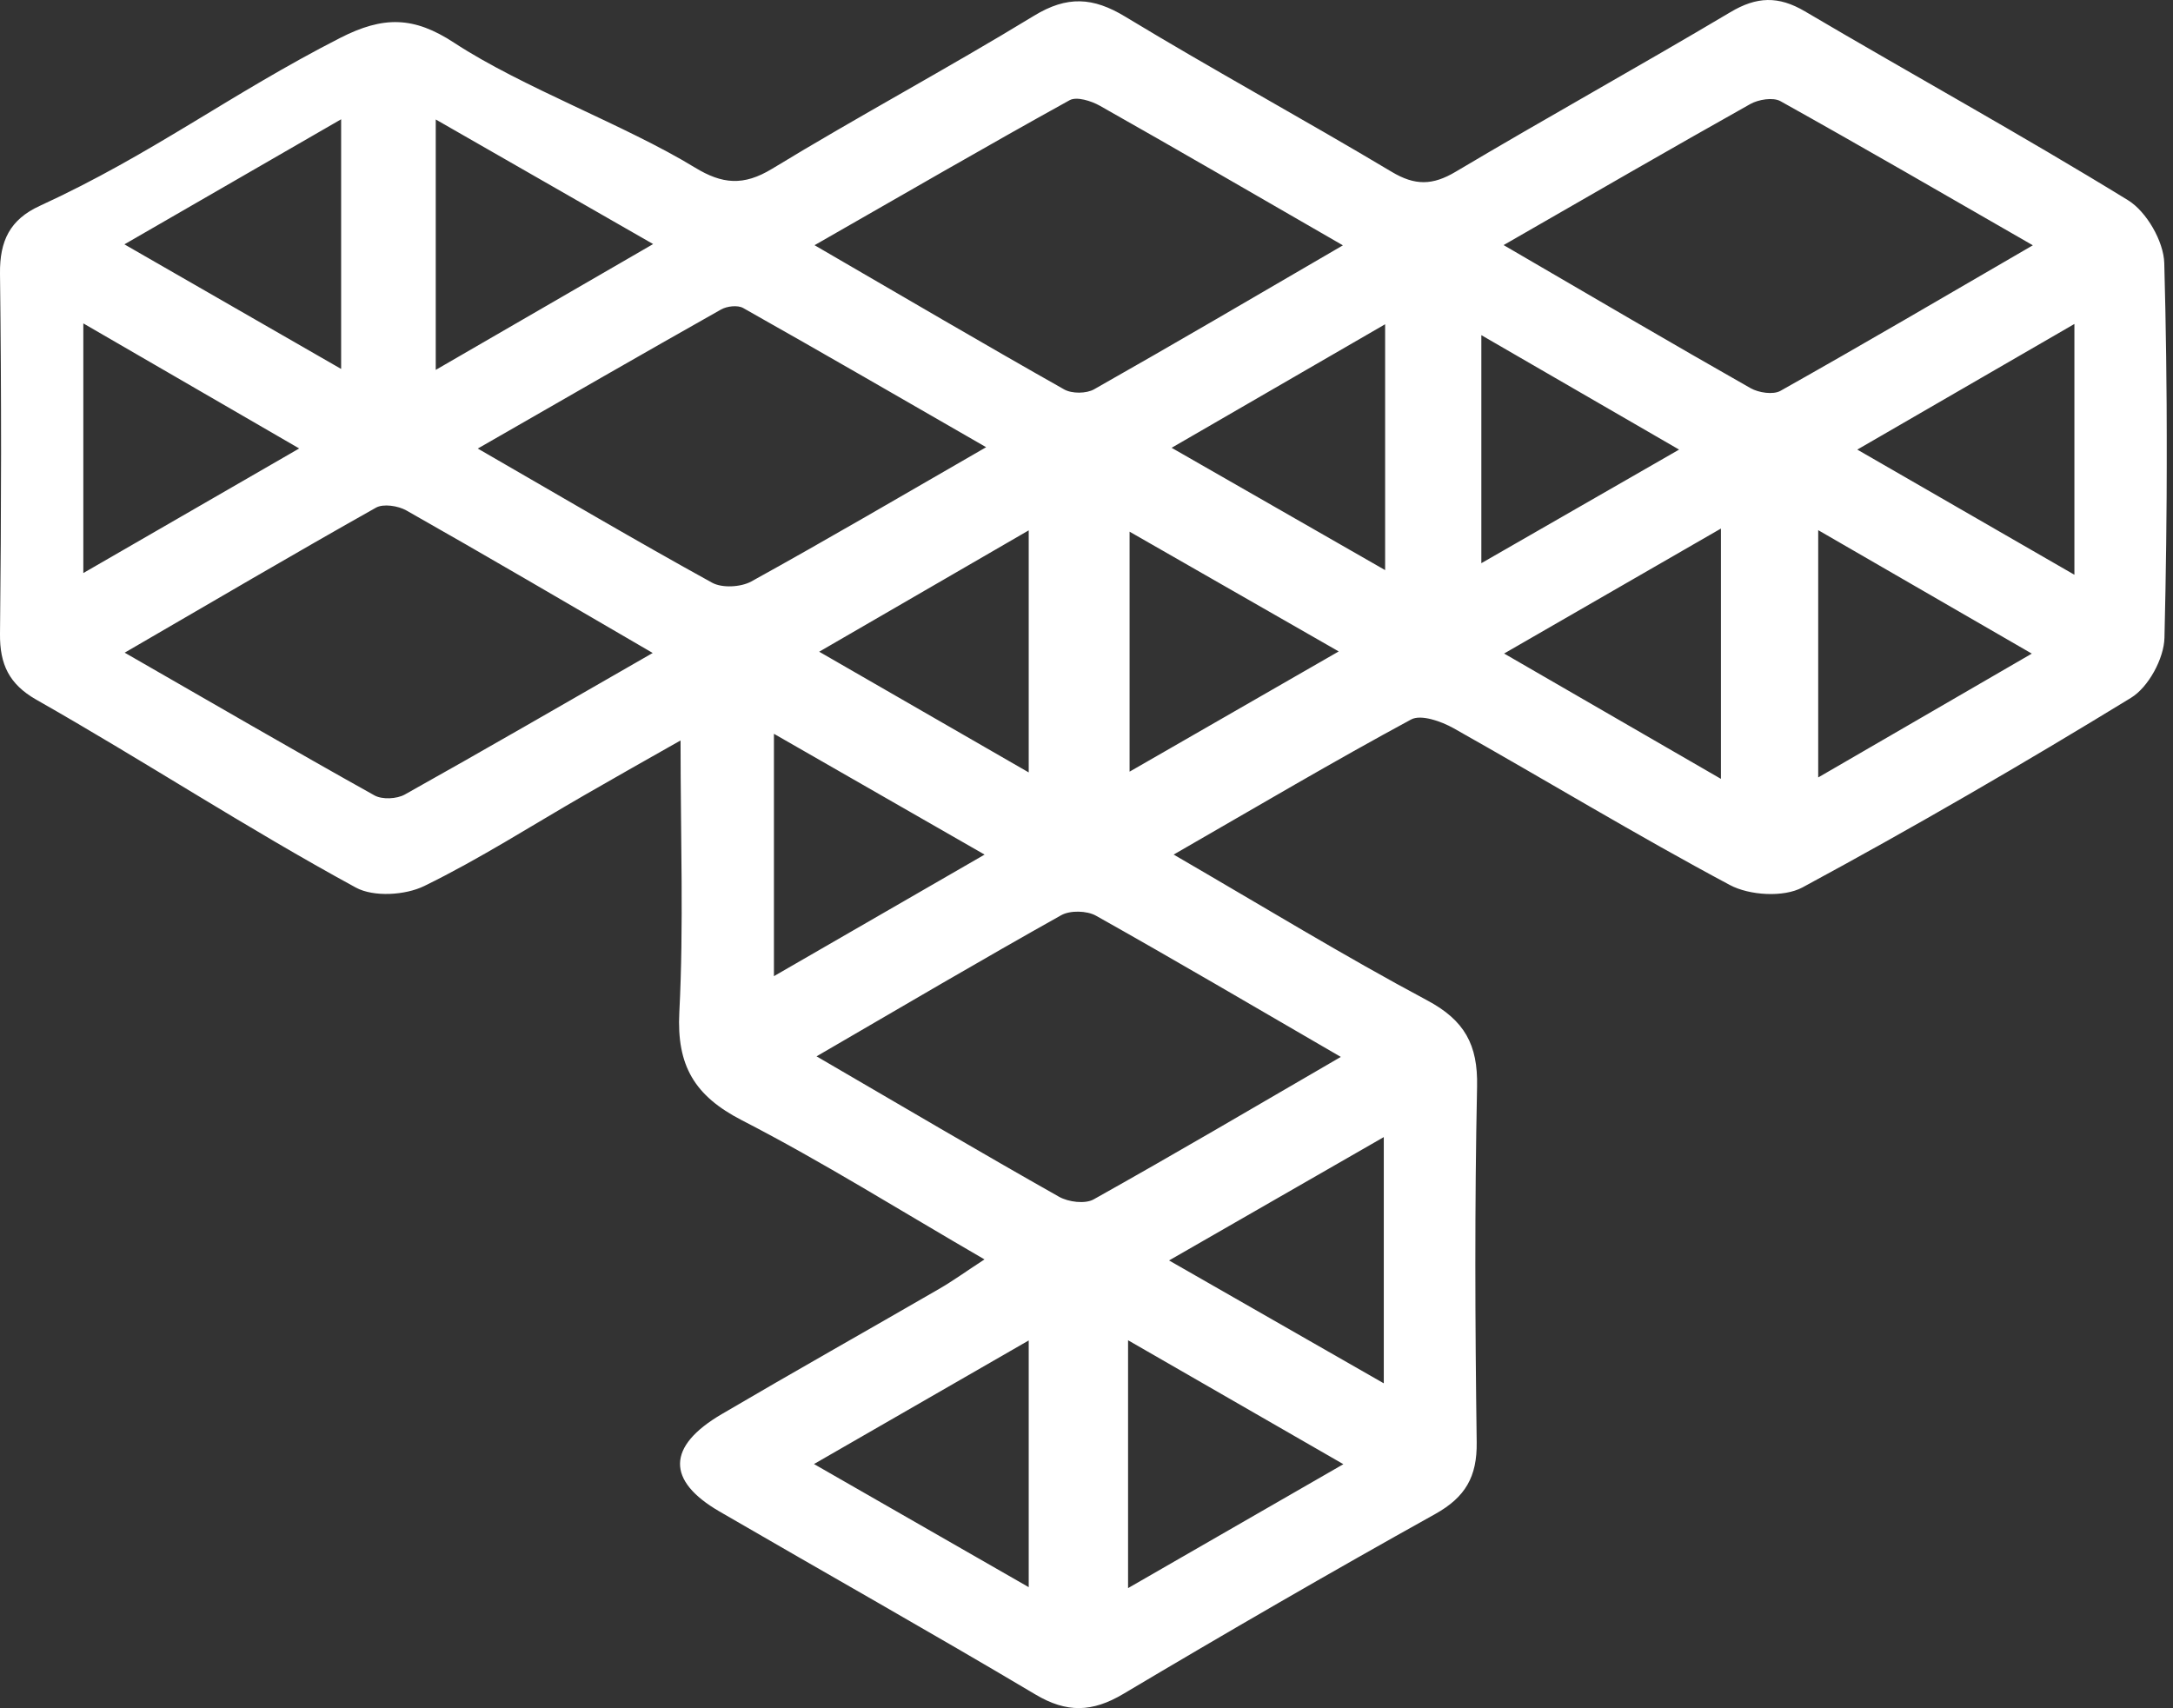 <?xml version="1.0" encoding="UTF-8"?> <svg xmlns="http://www.w3.org/2000/svg" width="229" height="180" viewBox="0 0 229 180" fill="none"><rect x="0" y="0" width="229" height="180" fill="#333333" stroke="none"/><g clip-path="url(#clip0_68_59)"><path d="M123.67 90.05C133.17 95.56 141.65 100.75 150.4 105.42C154.34 107.52 155.76 110.1 155.66 114.51C155.4 127 155.45 139.5 155.62 151.99C155.67 155.61 154.44 157.77 151.25 159.55C140.19 165.71 129.24 172.05 118.36 178.52C115.11 180.45 112.41 180.53 109.12 178.57C98.1 172.02 86.92 165.73 75.83 159.29C70.21 156.03 70.27 152.42 76.05 149.03C83.66 144.56 91.36 140.23 99 135.81C100.4 135 101.71 134.05 103.75 132.72C94.84 127.56 86.7 122.44 78.19 118.06C73.19 115.49 71.3 112.3 71.59 106.68C72.06 97.57 71.72 88.42 71.72 78.03C67.8 80.25 64.72 81.99 61.65 83.76C56.02 87 50.53 90.53 44.71 93.37C42.71 94.35 39.38 94.55 37.51 93.54C25.81 87.17 15.38 80.3 3.8 73.72C0.97 72.1 -0.03 70.02 8.03923e-05 66.81C0.14 53.82 0.16 41.82 8.03923e-05 28.83C-0.04 25.38 1.05 23.14 4.18 21.7C16.11 16.22 24.16 9.97 35.84 4C40.4 1.67 43.61 1.72 47.85 4.5C55.08 9.24 65.85 13.15 73.24 17.66C76.11 19.41 78.35 19.62 81.36 17.79C90.46 12.25 99.87 7.21 108.97 1.66C112.45 -0.46 115.18 -0.31 118.59 1.76C127.85 7.37 137.36 12.55 146.65 18.1C149.12 19.58 150.97 19.55 153.42 18.09C163.01 12.39 172.77 6.98 182.36 1.28C185.13 -0.37 187.41 -0.45 190.2 1.19C201.53 7.87 213.06 14.22 224.26 21.1C226.21 22.3 228.02 25.44 228.08 27.73C228.44 40.88 228.42 54.05 228.1 67.21C228.05 69.4 226.41 72.42 224.57 73.54C213.21 80.49 201.67 87.19 189.95 93.52C187.97 94.59 184.36 94.37 182.29 93.26C172.45 88.01 162.9 82.21 153.18 76.74C151.88 76.01 149.75 75.26 148.71 75.82C140.56 80.22 132.58 84.94 123.68 90.06L123.67 90.05ZM158.46 25.83C167.82 31.28 176.12 36.16 184.49 40.91C185.34 41.39 186.86 41.62 187.63 41.19C196.29 36.32 204.86 31.29 214.23 25.85C204.87 20.47 196.29 15.49 187.63 10.66C186.85 10.23 185.32 10.48 184.46 10.96C176.07 15.67 167.74 20.49 158.47 25.82L158.46 25.83ZM141.53 25.86C132.3 20.54 124.13 15.79 115.9 11.14C114.99 10.63 113.46 10.15 112.72 10.56C103.95 15.41 95.28 20.44 85.84 25.84C95.23 31.29 103.65 36.24 112.15 41.04C112.96 41.5 114.49 41.49 115.31 41.02C123.79 36.22 132.2 31.28 141.53 25.85V25.86ZM68.78 68.81C59.48 63.4 51.19 58.53 42.82 53.79C41.95 53.3 40.4 53.06 39.62 53.5C31 58.35 22.48 63.36 13.14 68.78C22.49 74.15 30.93 79.06 39.46 83.82C40.28 84.28 41.82 84.2 42.66 83.73C51.05 79.04 59.37 74.21 68.79 68.81H68.78ZM86.05 111.32C95.23 116.67 103.38 121.47 111.61 126.12C112.6 126.68 114.36 126.9 115.26 126.39C123.75 121.64 132.13 116.71 141.3 111.38C132.15 106.07 123.87 101.2 115.5 96.5C114.54 95.96 112.77 95.92 111.83 96.45C103.46 101.14 95.18 106.01 86.05 111.32ZM103.91 47.12C94.91 41.94 86.64 37.15 78.32 32.46C77.74 32.13 76.61 32.26 75.98 32.62C67.65 37.32 59.37 42.09 50.35 47.27C59.19 52.37 67.06 57.01 75.05 61.41C76.11 61.99 78.07 61.88 79.17 61.28C87.16 56.87 95.04 52.24 103.92 47.13L103.91 47.12ZM45.92 38.98C53.72 34.47 60.89 30.31 68.83 25.72C60.78 21.11 53.68 17.04 45.92 12.59V38.97V38.98ZM181.36 82.08V55.7C173.61 60.17 166.53 64.25 158.51 68.87C166.51 73.5 173.6 77.59 181.36 82.08ZM218.61 34.14C210.73 38.7 203.55 42.85 195.73 47.38C203.8 52.03 210.94 56.15 218.61 60.57V34.15V34.14ZM8.78 34.08V60.39C16.51 55.93 23.64 51.81 31.53 47.26C23.71 42.73 16.49 38.54 8.78 34.08ZM118.88 167.36C126.61 162.91 133.67 158.85 141.57 154.3C133.57 149.7 126.43 145.59 118.88 141.24V167.36ZM85.79 154.29C93.78 158.87 100.84 162.92 108.41 167.26V141.26C100.77 145.66 93.78 149.68 85.79 154.28V154.29ZM35.95 12.57C28.09 17.11 20.99 21.2 13.11 25.75C21.01 30.29 28.21 34.43 35.95 38.88V12.57ZM191.61 55.88V81.93C199.19 77.54 206.15 73.5 214.12 68.88C206.13 64.27 199.09 60.19 191.61 55.87V55.88ZM123.2 132.83C131.28 137.45 138.32 141.48 145.83 145.78V119.83C138.25 124.19 131.27 128.19 123.2 132.83ZM141.08 68.65C133.21 64.14 126.3 60.18 119.04 56.03V81.32C126.48 77.04 133.2 73.18 141.08 68.65ZM108.41 81.4V55.89C100.87 60.25 94.01 64.23 86.33 68.68C94.14 73.18 100.94 77.1 108.41 81.4ZM145.97 34.17C138.33 38.59 131.31 42.66 123.47 47.19C131.35 51.7 138.38 55.73 145.97 60.08V34.17ZM103.76 90.06C95.75 85.46 88.85 81.51 81.56 77.33V102.87C89.08 98.53 95.91 94.59 103.76 90.06ZM156.11 35.32V59.35C163.27 55.24 169.71 51.54 176.95 47.38C169.66 43.16 163.13 39.38 156.11 35.32Z" fill="white"></path></g><defs><clipPath id="clip0_68_59"><rect width="228.34" height="180" fill="white"></rect></clipPath></defs></svg> 